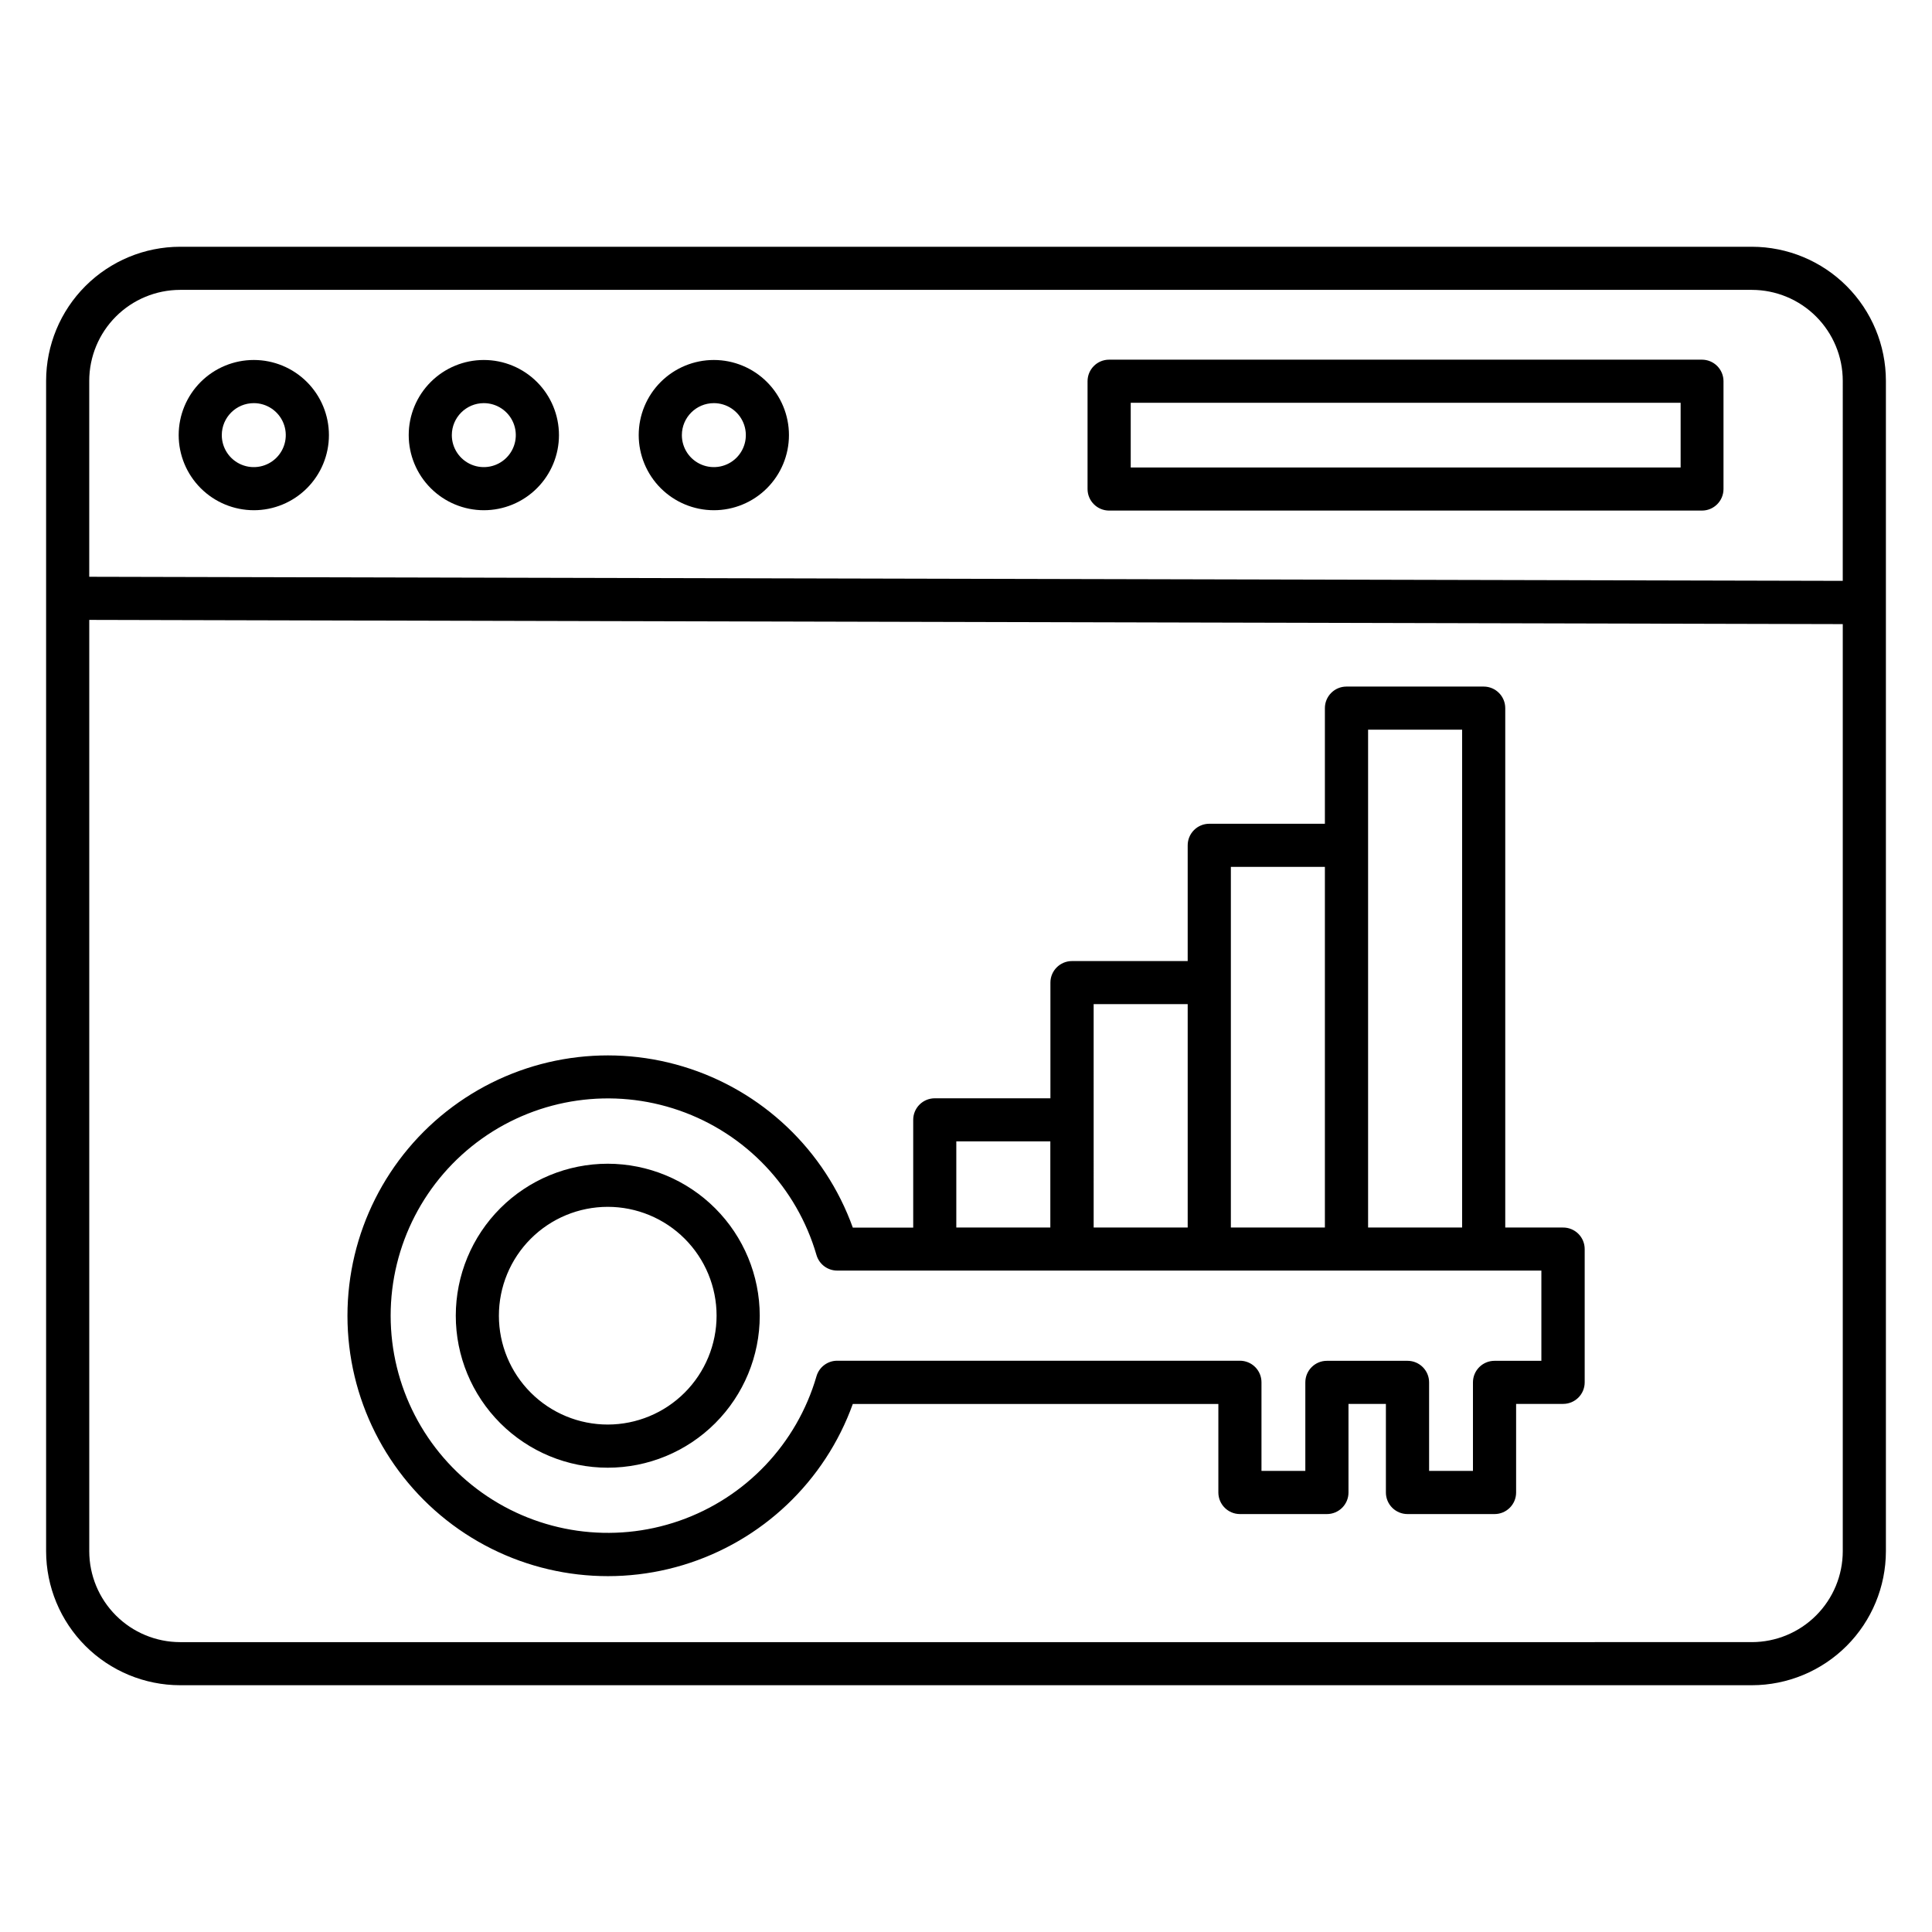 <?xml version="1.0" encoding="UTF-8"?>
<!-- Uploaded to: ICON Repo, www.svgrepo.com, Generator: ICON Repo Mixer Tools -->
<svg fill="#000000" width="800px" height="800px" version="1.1" viewBox="144 144 512 512" xmlns="http://www.w3.org/2000/svg">
 <path d="m305.08 521.52c-7.652 0.004-14.992-3.027-20.406-8.438-5.414-5.406-8.461-12.746-8.461-20.398-0.004-7.652 3.031-14.992 8.441-20.402 5.41-5.414 12.746-8.453 20.398-8.457 7.652 0 14.992 3.039 20.402 8.449 5.414 5.414 8.453 12.754 8.449 20.406-0.008 7.644-3.051 14.977-8.457 20.383s-12.738 8.449-20.383 8.457zm0-69.121c-10.684-0.004-20.93 4.238-28.488 11.789-7.555 7.551-11.805 17.797-11.805 28.48-0.004 10.684 4.238 20.93 11.789 28.484 7.555 7.555 17.801 11.801 28.48 11.805 10.684 0 20.93-4.242 28.484-11.797 7.555-7.555 11.801-17.801 11.801-28.48-0.012-10.676-4.258-20.914-11.805-28.461-7.547-7.551-17.781-11.801-28.457-11.82zm247.4 52.227v-23.91h-186.61c-2.551 0.004-4.789-1.684-5.496-4.133-5.203-17.898-18.75-32.168-36.355-38.297-17.602-6.125-37.082-3.352-52.277 7.445-15.191 10.801-24.215 28.285-24.215 46.926s9.023 36.125 24.215 46.926c15.195 10.797 34.676 13.57 52.277 7.445 17.605-6.129 31.152-20.398 36.355-38.297 0.707-2.445 2.949-4.129 5.496-4.125h106.72c1.516 0 2.973 0.602 4.043 1.672 1.074 1.074 1.676 2.527 1.672 4.043v23.484h11.621v-23.461c0-3.156 2.559-5.715 5.715-5.715h21.371c3.156 0 5.715 2.559 5.715 5.715v23.461h11.621v-23.461c0-3.156 2.559-5.715 5.715-5.715zm-155.05-58.156h24.918v22.84h-24.918zm61.32-36.367v59.207h-24.918l-0.004-59.207zm36.359-36.367v95.574h-24.918v-95.574zm36.367-36.367v131.94h-24.918v-131.94zm26.707 131.94h-15.277v-137.65c-0.004-3.152-2.562-5.707-5.715-5.711h-36.367c-3.152 0-5.711 2.555-5.715 5.711v30.645h-30.645c-1.52 0-2.977 0.605-4.047 1.68-1.074 1.074-1.672 2.535-1.668 4.051v30.656h-30.664c-3.156 0-5.715 2.559-5.715 5.715v30.652h-30.645c-1.516 0-2.973 0.602-4.043 1.672-1.074 1.074-1.676 2.527-1.672 4.043v28.551h-16.008c-7.394-20.543-24.078-36.375-44.977-42.684-20.902-6.312-43.559-2.359-61.086 10.66-17.527 13.016-27.859 33.559-27.859 55.395 0 21.832 10.332 42.375 27.859 55.395 17.527 13.016 40.184 16.969 61.086 10.66 20.898-6.312 37.582-22.145 44.977-42.688h96.875v23.48c0.016 3.144 2.566 5.691 5.711 5.699h23.055c3.16 0 5.719-2.559 5.719-5.715v-23.48h9.914v23.48c0 1.52 0.605 2.973 1.68 4.047 1.078 1.07 2.535 1.672 4.055 1.668h23.059c3.156 0 5.715-2.559 5.715-5.715v-23.48h12.461-0.004c1.516 0.004 2.969-0.598 4.039-1.668 1.074-1.07 1.676-2.519 1.676-4.035v-35.32c0.004-1.527-0.605-2.992-1.691-4.066-1.086-1.07-2.555-1.668-4.082-1.648zm-114.53-218.57h145.73v17.145h-145.73zm-5.734 28.57h157.11c3.156 0 5.715-2.559 5.715-5.715v-28.566c0-1.516-0.605-2.969-1.676-4.039-1.07-1.07-2.527-1.672-4.039-1.672h-157.11c-3.152 0.004-5.707 2.559-5.707 5.711v28.566c0 3.152 2.555 5.707 5.707 5.715zm-104.77-28.473c3.434-0.012 6.531 2.047 7.852 5.215 1.32 3.168 0.602 6.82-1.82 9.25-2.426 2.43-6.074 3.156-9.246 1.844s-5.238-4.406-5.234-7.836c0.004-4.676 3.789-8.461 8.461-8.473zm0 28.383v-0.004c5.281 0.008 10.348-2.086 14.086-5.816 3.738-3.731 5.84-8.797 5.844-14.078s-2.09-10.348-5.824-14.082c-3.731-3.738-8.793-5.836-14.074-5.84-5.281 0-10.348 2.094-14.086 5.828-3.734 3.734-5.832 8.801-5.832 14.082 0.008 5.273 2.102 10.332 5.828 14.062 3.731 3.731 8.785 5.832 14.059 5.844zm-60.934-28.383c3.43 0 6.523 2.066 7.832 5.234 1.312 3.168 0.586 6.816-1.84 9.238-2.426 2.426-6.07 3.148-9.238 1.836-3.168-1.316-5.234-4.406-5.231-7.836 0.012-4.68 3.801-8.465 8.477-8.473zm0 28.383v-0.004c5.281 0.004 10.344-2.094 14.078-5.828 3.738-3.731 5.836-8.797 5.836-14.074 0-5.281-2.094-10.348-5.828-14.082s-8.797-5.832-14.078-5.832-10.344 2.098-14.078 5.832c-3.734 3.731-5.832 8.797-5.832 14.078 0.004 5.277 2.106 10.336 5.836 14.066 3.731 3.734 8.789 5.832 14.066 5.84zm-60.965-28.383c3.43-0.004 6.523 2.062 7.836 5.231 1.312 3.168 0.59 6.816-1.836 9.242s-6.074 3.148-9.242 1.836c-3.168-1.312-5.234-4.406-5.231-7.836 0.004-4.68 3.793-8.469 8.473-8.473zm0 28.383v-0.004c5.281 0.004 10.344-2.09 14.082-5.824 3.734-3.731 5.836-8.797 5.836-14.078 0.004-5.277-2.094-10.344-5.828-14.078-3.731-3.734-8.797-5.836-14.078-5.836-5.277 0-10.344 2.098-14.078 5.828-3.734 3.734-5.832 8.801-5.832 14.082 0.004 5.273 2.102 10.332 5.832 14.066 3.731 3.731 8.789 5.832 14.066 5.84zm397.02 299.96c6.387-0.012 12.508-2.551 17.02-7.07 4.516-4.516 7.055-10.637 7.062-17.023v-245.69l-464.7-1.117v246.81c0.008 6.387 2.547 12.508 7.062 17.023 4.512 4.519 10.633 7.059 17.02 7.07zm-416.54-358.36c-6.387 0.012-12.508 2.555-17.02 7.07-4.516 4.519-7.055 10.641-7.062 17.027v51.934l464.7 1.082 0.004-53.016c-0.008-6.387-2.547-12.508-7.062-17.027-4.512-4.516-10.633-7.059-17.02-7.07zm416.54-11.426h-416.54c-9.418 0.012-18.445 3.758-25.102 10.418s-10.402 15.688-10.41 25.105v310.17c0.012 9.414 3.754 18.441 10.414 25.102 6.656 6.656 15.684 10.402 25.098 10.414h416.54c9.418-0.012 18.441-3.758 25.102-10.414 6.656-6.66 10.398-15.688 10.41-25.102v-310.17c-0.008-9.418-3.754-18.445-10.41-25.105s-15.684-10.406-25.102-10.418z" fill-rule="evenodd"/>
</svg>